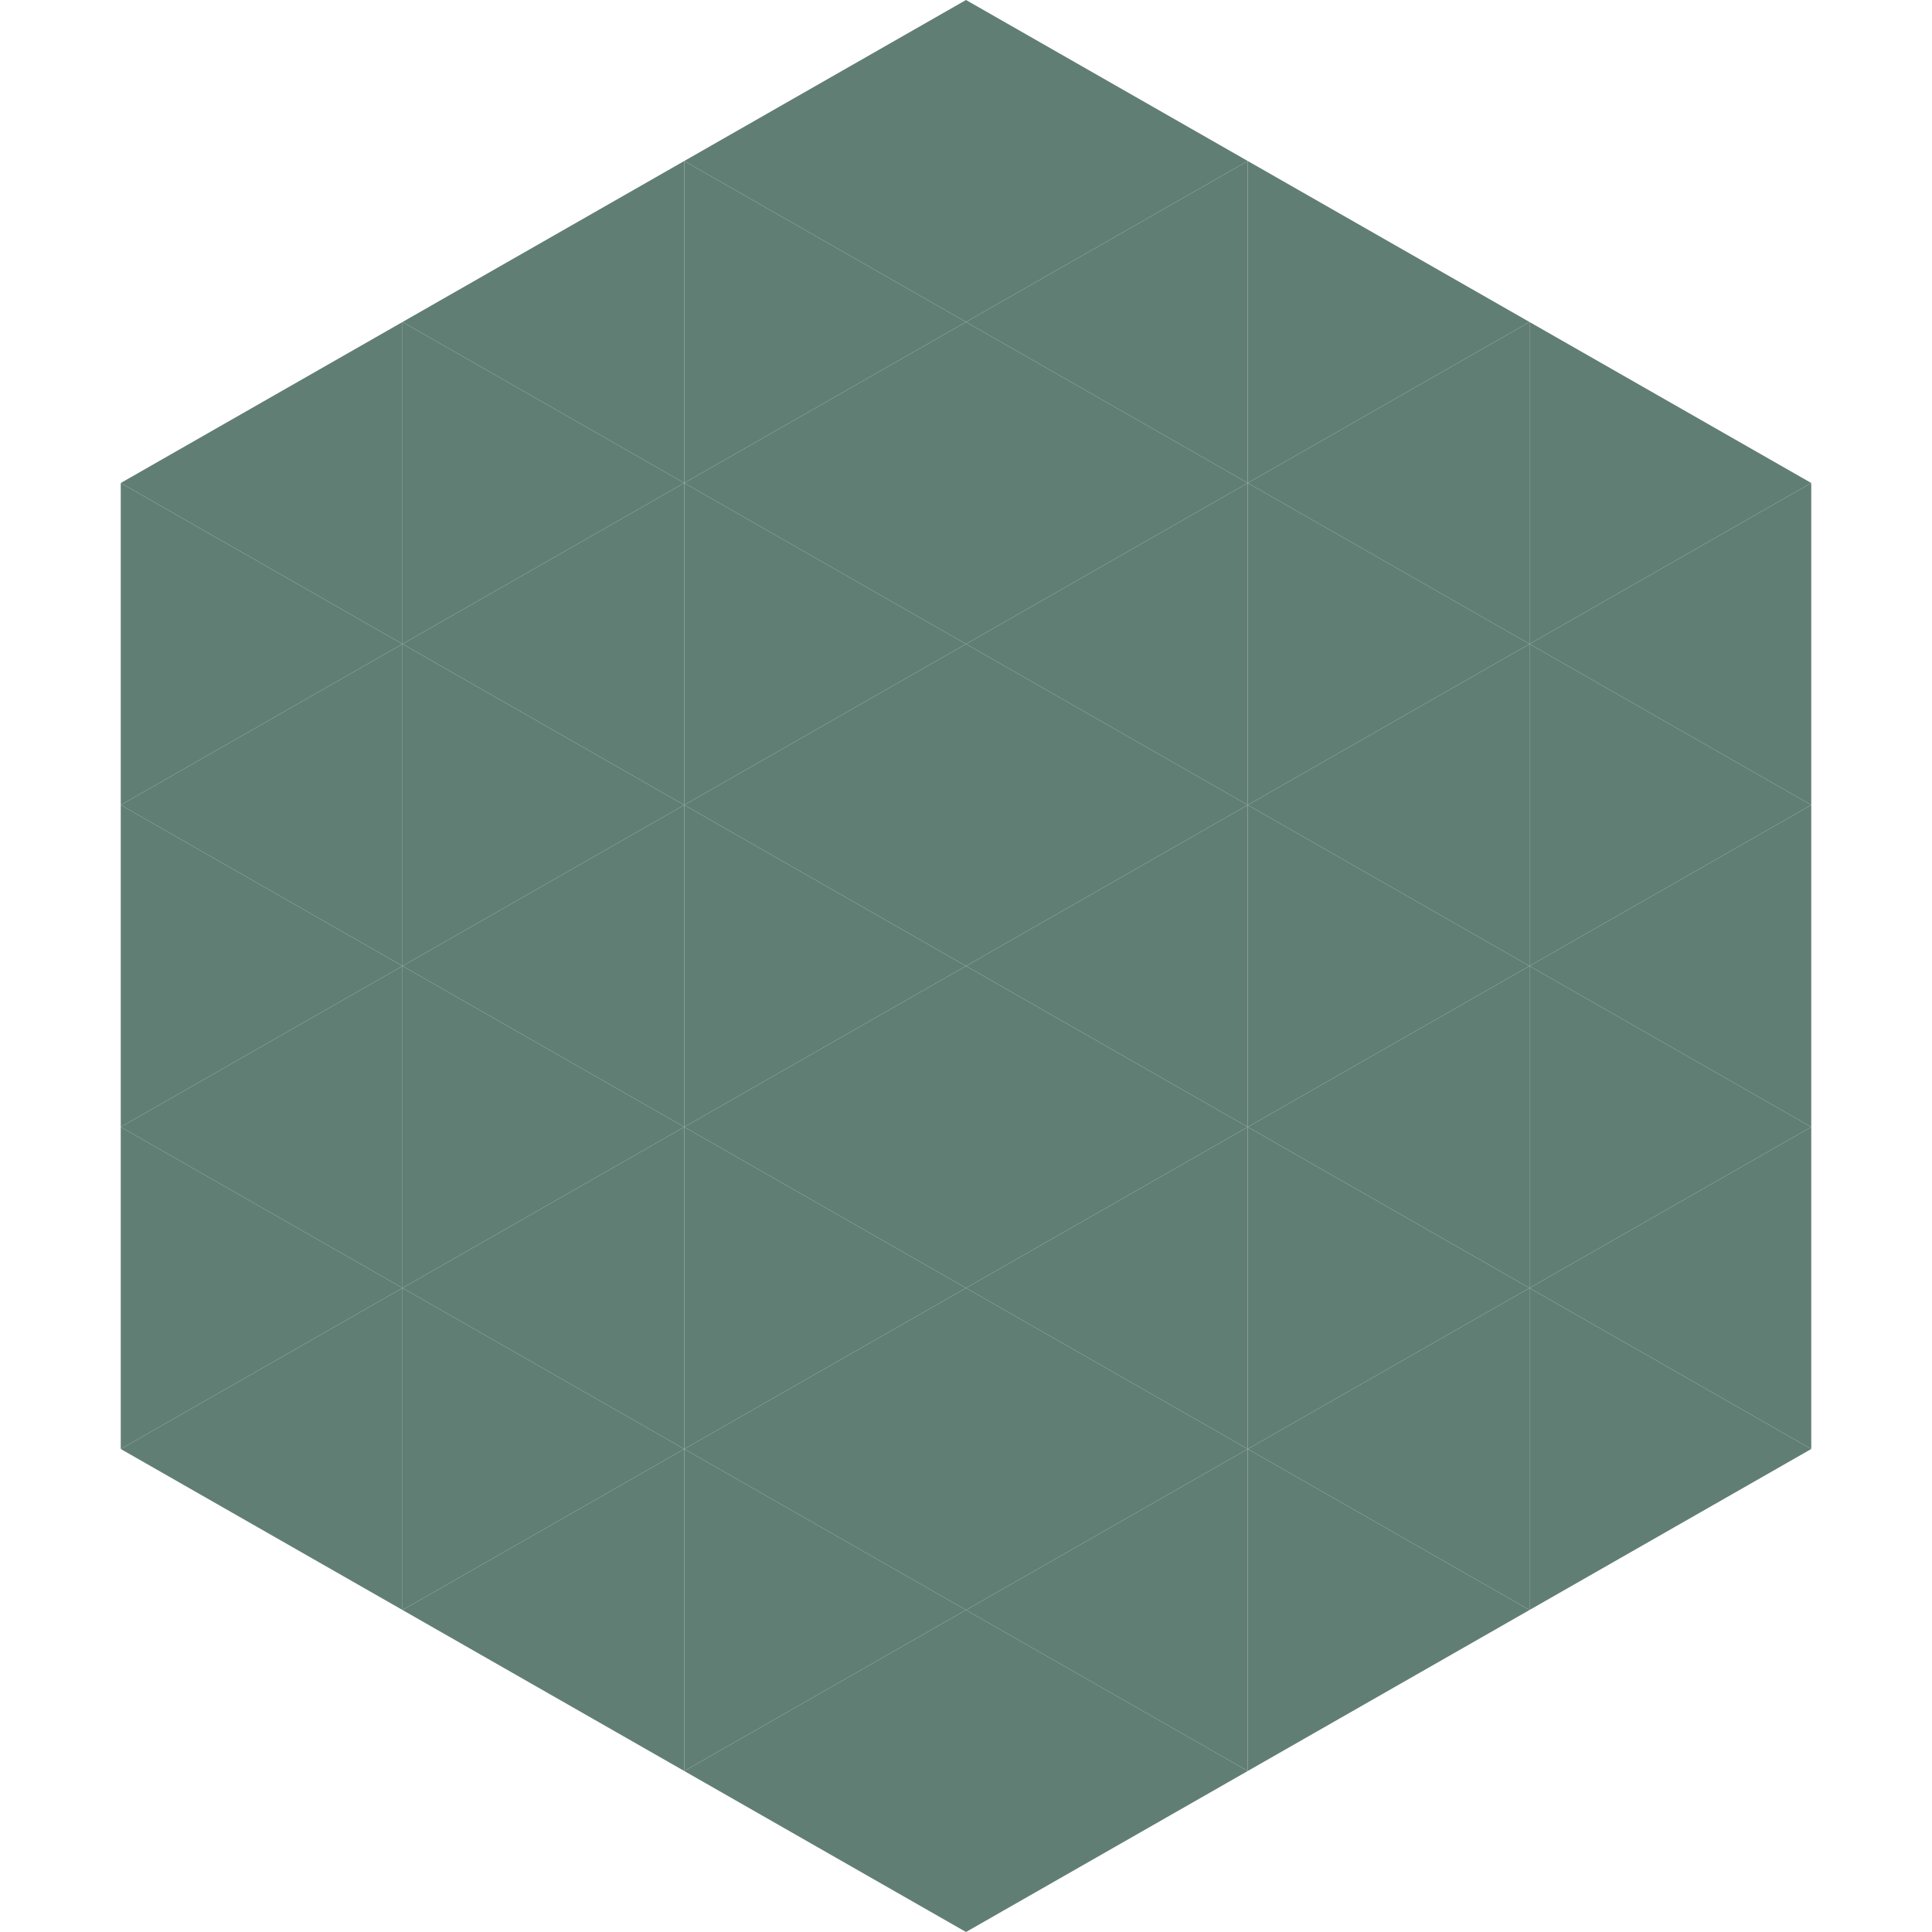 <?xml version="1.0"?>
<!-- Generated by SVGo -->
<svg width="240" height="240"
     xmlns="http://www.w3.org/2000/svg"
     xmlns:xlink="http://www.w3.org/1999/xlink">
<polygon points="50,40 15,60 50,80" style="fill:rgb(97,126,116)" />
<polygon points="190,40 225,60 190,80" style="fill:rgb(97,126,116)" />
<polygon points="15,60 50,80 15,100" style="fill:rgb(97,126,116)" />
<polygon points="225,60 190,80 225,100" style="fill:rgb(97,126,116)" />
<polygon points="50,80 15,100 50,120" style="fill:rgb(97,126,116)" />
<polygon points="190,80 225,100 190,120" style="fill:rgb(97,126,116)" />
<polygon points="15,100 50,120 15,140" style="fill:rgb(97,126,116)" />
<polygon points="225,100 190,120 225,140" style="fill:rgb(97,126,116)" />
<polygon points="50,120 15,140 50,160" style="fill:rgb(97,126,116)" />
<polygon points="190,120 225,140 190,160" style="fill:rgb(97,126,116)" />
<polygon points="15,140 50,160 15,180" style="fill:rgb(97,126,116)" />
<polygon points="225,140 190,160 225,180" style="fill:rgb(97,126,116)" />
<polygon points="50,160 15,180 50,200" style="fill:rgb(97,126,116)" />
<polygon points="190,160 225,180 190,200" style="fill:rgb(97,126,116)" />
<polygon points="15,180 50,200 15,220" style="fill:rgb(255,255,255); fill-opacity:0" />
<polygon points="225,180 190,200 225,220" style="fill:rgb(255,255,255); fill-opacity:0" />
<polygon points="50,0 85,20 50,40" style="fill:rgb(255,255,255); fill-opacity:0" />
<polygon points="190,0 155,20 190,40" style="fill:rgb(255,255,255); fill-opacity:0" />
<polygon points="85,20 50,40 85,60" style="fill:rgb(97,126,116)" />
<polygon points="155,20 190,40 155,60" style="fill:rgb(97,126,116)" />
<polygon points="50,40 85,60 50,80" style="fill:rgb(97,126,116)" />
<polygon points="190,40 155,60 190,80" style="fill:rgb(97,126,116)" />
<polygon points="85,60 50,80 85,100" style="fill:rgb(97,126,116)" />
<polygon points="155,60 190,80 155,100" style="fill:rgb(97,126,116)" />
<polygon points="50,80 85,100 50,120" style="fill:rgb(97,126,116)" />
<polygon points="190,80 155,100 190,120" style="fill:rgb(97,126,116)" />
<polygon points="85,100 50,120 85,140" style="fill:rgb(97,126,116)" />
<polygon points="155,100 190,120 155,140" style="fill:rgb(97,126,116)" />
<polygon points="50,120 85,140 50,160" style="fill:rgb(97,126,116)" />
<polygon points="190,120 155,140 190,160" style="fill:rgb(97,126,116)" />
<polygon points="85,140 50,160 85,180" style="fill:rgb(97,126,116)" />
<polygon points="155,140 190,160 155,180" style="fill:rgb(97,126,116)" />
<polygon points="50,160 85,180 50,200" style="fill:rgb(97,126,116)" />
<polygon points="190,160 155,180 190,200" style="fill:rgb(97,126,116)" />
<polygon points="85,180 50,200 85,220" style="fill:rgb(97,126,116)" />
<polygon points="155,180 190,200 155,220" style="fill:rgb(97,126,116)" />
<polygon points="120,0 85,20 120,40" style="fill:rgb(97,126,116)" />
<polygon points="120,0 155,20 120,40" style="fill:rgb(97,126,116)" />
<polygon points="85,20 120,40 85,60" style="fill:rgb(97,126,116)" />
<polygon points="155,20 120,40 155,60" style="fill:rgb(97,126,116)" />
<polygon points="120,40 85,60 120,80" style="fill:rgb(97,126,116)" />
<polygon points="120,40 155,60 120,80" style="fill:rgb(97,126,116)" />
<polygon points="85,60 120,80 85,100" style="fill:rgb(97,126,116)" />
<polygon points="155,60 120,80 155,100" style="fill:rgb(97,126,116)" />
<polygon points="120,80 85,100 120,120" style="fill:rgb(97,126,116)" />
<polygon points="120,80 155,100 120,120" style="fill:rgb(97,126,116)" />
<polygon points="85,100 120,120 85,140" style="fill:rgb(97,126,116)" />
<polygon points="155,100 120,120 155,140" style="fill:rgb(97,126,116)" />
<polygon points="120,120 85,140 120,160" style="fill:rgb(97,126,116)" />
<polygon points="120,120 155,140 120,160" style="fill:rgb(97,126,116)" />
<polygon points="85,140 120,160 85,180" style="fill:rgb(97,126,116)" />
<polygon points="155,140 120,160 155,180" style="fill:rgb(97,126,116)" />
<polygon points="120,160 85,180 120,200" style="fill:rgb(97,126,116)" />
<polygon points="120,160 155,180 120,200" style="fill:rgb(97,126,116)" />
<polygon points="85,180 120,200 85,220" style="fill:rgb(97,126,116)" />
<polygon points="155,180 120,200 155,220" style="fill:rgb(97,126,116)" />
<polygon points="120,200 85,220 120,240" style="fill:rgb(97,126,116)" />
<polygon points="120,200 155,220 120,240" style="fill:rgb(97,126,116)" />
<polygon points="85,220 120,240 85,260" style="fill:rgb(255,255,255); fill-opacity:0" />
<polygon points="155,220 120,240 155,260" style="fill:rgb(255,255,255); fill-opacity:0" />
</svg>
